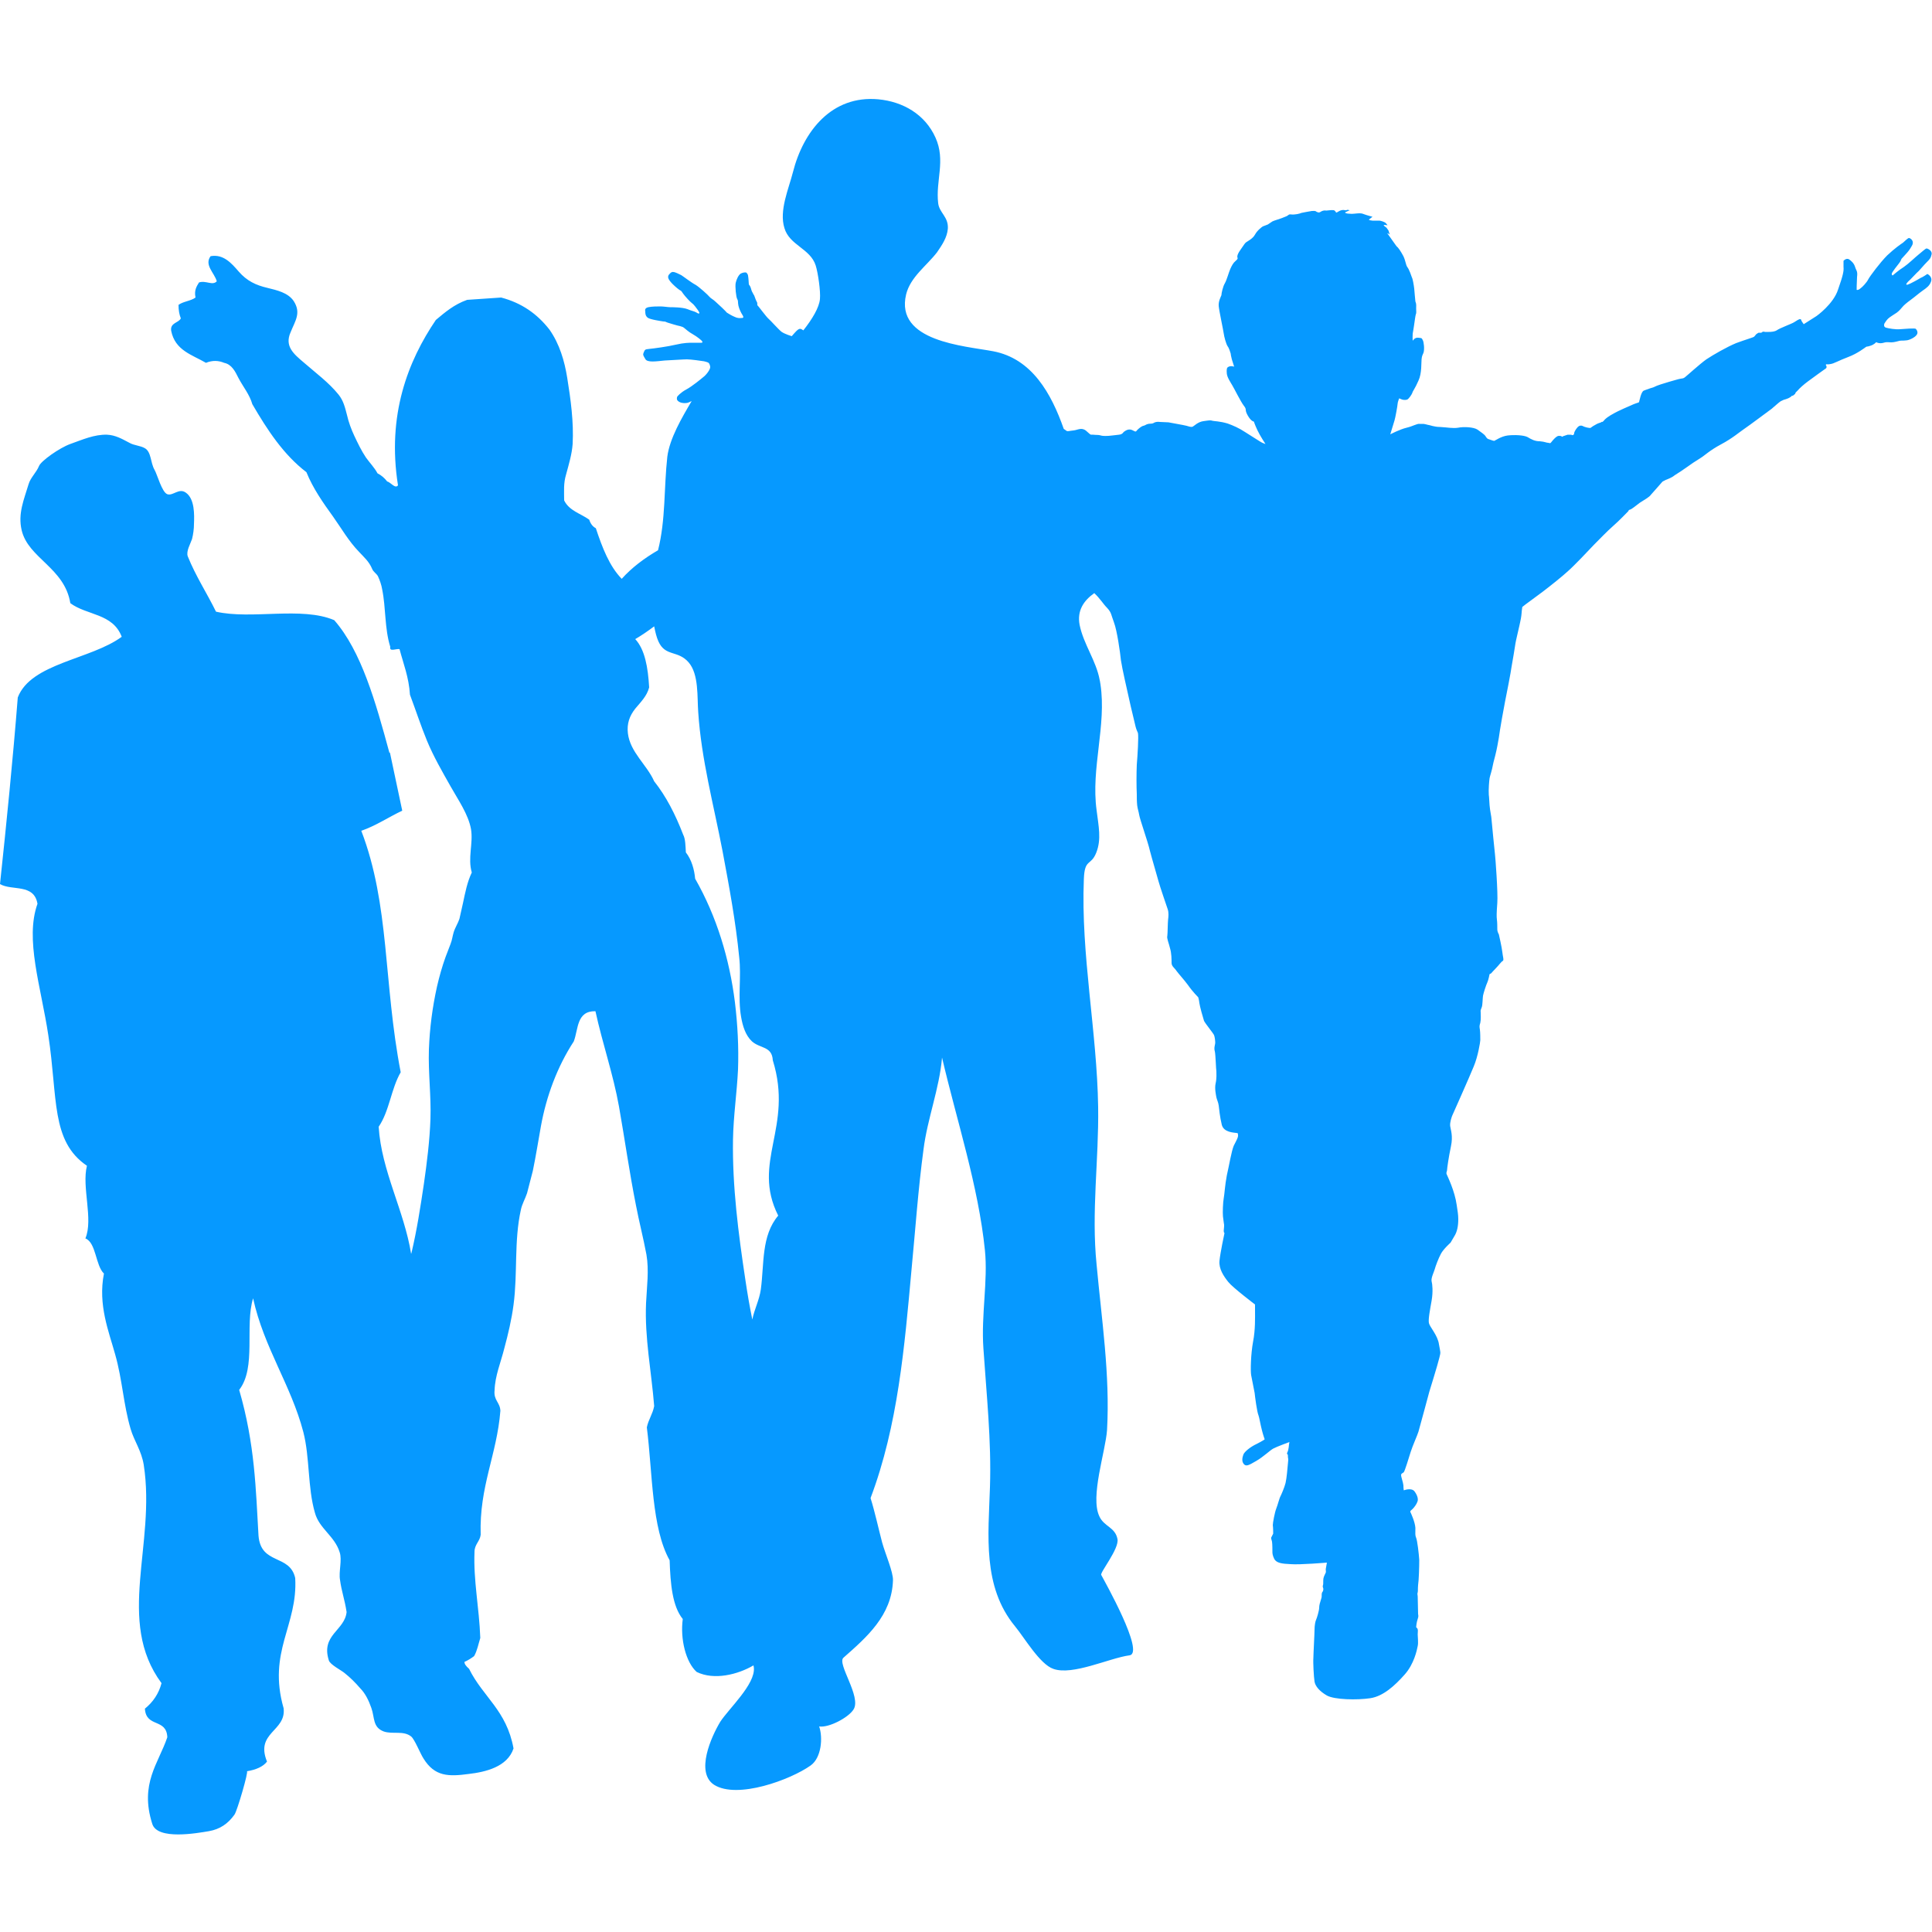 <?xml version="1.0" encoding="utf-8"?>
<!-- Generator: Adobe Illustrator 25.2.0, SVG Export Plug-In . SVG Version: 6.00 Build 0)  -->
<svg version="1.1" id="Calque_1" xmlns="http://www.w3.org/2000/svg" xmlns:xlink="http://www.w3.org/1999/xlink" x="0px" y="0px"
	 viewBox="0 0 50 50" style="enable-background:new 0 0 50 50;" xml:space="preserve">
<style type="text/css">
	.st0{fill-rule:evenodd;clip-rule:evenodd;fill:#0699FF;}
</style>
<path class="st0" d="M49.88,7.09c0,0-0.13,0.09-0.17,0.1c-0.03,0.02-0.09,0.05-0.14,0.08c-0.05,0.03-0.19,0.1-0.22,0.1
	c-0.02,0-0.03-0.02,0.03-0.08c0.06-0.05,0.23-0.24,0.28-0.28c0.05-0.05,0.12-0.14,0.2-0.22c0.08-0.08,0.11-0.11,0.13-0.21
	c0.02-0.09-0.1-0.15-0.13-0.15c-0.03,0-0.12,0.09-0.21,0.16c-0.1,0.08-0.25,0.23-0.38,0.32c-0.13,0.08-0.29,0.22-0.29,0.22
	s-0.03-0.02-0.02-0.05c0-0.03,0.15-0.22,0.19-0.27c0.04-0.05,0.06-0.11,0.06-0.11s0.01-0.01,0.1-0.11c0.09-0.1,0.1-0.11,0.17-0.23
	c0.07-0.12-0.03-0.19-0.07-0.2c-0.03-0.01-0.11,0.08-0.16,0.12c-0.06,0.04-0.22,0.15-0.41,0.33c-0.18,0.18-0.45,0.54-0.49,0.62
	c-0.04,0.08-0.15,0.2-0.21,0.24c-0.06,0.05-0.09,0.03-0.09,0.03s0-0.17,0.01-0.33c0.02-0.16-0.02-0.16-0.05-0.26
	c-0.03-0.1-0.1-0.16-0.16-0.2c-0.07-0.04-0.14,0.04-0.14,0.04s0,0.06,0,0.16c0.01,0.1-0.01,0.21-0.14,0.58
	c-0.12,0.38-0.56,0.69-0.56,0.69l-0.33,0.21c0,0-0.05-0.07-0.06-0.09c0-0.02-0.01-0.04-0.03-0.04c-0.02-0.01-0.1,0.04-0.16,0.08
	c-0.06,0.04-0.37,0.15-0.45,0.21c-0.08,0.05-0.24,0.04-0.3,0.04c-0.05-0.01-0.06-0.01-0.08,0.01c-0.02,0.02-0.07,0.01-0.08,0.01
	c-0.02,0-0.05,0.03-0.07,0.04c-0.01,0.01-0.03,0.04-0.05,0.06c-0.01,0.02-0.23,0.08-0.47,0.17c-0.24,0.1-0.59,0.3-0.77,0.42
	c-0.17,0.12-0.52,0.44-0.55,0.46c-0.03,0.02-0.03,0.03-0.11,0.04c-0.07,0.01-0.15,0.04-0.3,0.08c-0.14,0.04-0.33,0.1-0.38,0.13
	c-0.03,0.02-0.1,0.03-0.17,0.06c-0.04,0.01-0.08,0.03-0.11,0.04c-0.07,0.03-0.11,0.26-0.12,0.29c0,0.02-0.04,0.02-0.14,0.06
	c-0.1,0.04-0.43,0.19-0.48,0.22c-0.05,0.03-0.18,0.09-0.27,0.18c-0.08,0.1-0.07,0.04-0.08,0.06c-0.02,0.02-0.06,0.02-0.12,0.05
	c-0.06,0.03-0.14,0.08-0.16,0.1c-0.02,0.02-0.17-0.02-0.2-0.04c-0.02-0.01-0.06-0.03-0.11,0c-0.05,0.03-0.11,0.13-0.12,0.17
	c0,0.05-0.02,0.05-0.03,0.06c-0.01,0.01-0.04-0.01-0.06-0.01c-0.01,0-0.05,0-0.08,0c-0.04,0.01-0.08,0.03-0.09,0.03
	c-0.02,0-0.05,0.03-0.06,0.02c-0.01-0.01-0.01-0.02-0.08-0.02c-0.06,0-0.16,0.12-0.19,0.16c-0.03,0.04-0.03,0.03-0.08,0.02
	c-0.05,0-0.09-0.03-0.22-0.04c-0.13,0-0.22-0.05-0.32-0.11c-0.1-0.05-0.34-0.06-0.51-0.04c-0.17,0.02-0.32,0.13-0.35,0.14
	c-0.03,0-0.15-0.05-0.16-0.05c-0.01,0-0.05-0.04-0.07-0.08c-0.02-0.03-0.1-0.09-0.2-0.16c-0.1-0.07-0.37-0.08-0.51-0.05
	c-0.14,0.02-0.27-0.01-0.46-0.02C37.12,11.05,37,11,36.98,11c-0.02,0-0.07-0.02-0.14-0.03c-0.04,0-0.07,0-0.1,0
	c-0.07-0.01-0.17,0.06-0.34,0.1c-0.17,0.04-0.42,0.17-0.42,0.17s0.09-0.3,0.11-0.36c0.02-0.06,0.08-0.39,0.08-0.43
	c0-0.04,0.04-0.14,0.04-0.14s0.01,0,0.05,0.02c0.04,0.02,0.11,0.03,0.16,0.01c0.04-0.02,0.11-0.12,0.13-0.17
	c0.01-0.05,0.07-0.11,0.16-0.32c0.09-0.19,0.07-0.47,0.08-0.55c0.01-0.08,0.01-0.08,0.05-0.17c0.03-0.09,0.01-0.28-0.02-0.33
	c-0.03-0.06-0.03-0.05-0.12-0.06c-0.09-0.01-0.14,0.08-0.14,0.08s-0.01-0.16,0.01-0.24c0.01-0.07,0.02-0.11,0.03-0.19
	c0.01-0.07,0.03-0.22,0.04-0.25c0.02-0.04,0.01-0.08,0.01-0.15c0-0.07,0.01-0.12-0.02-0.19c-0.01-0.07-0.02-0.24-0.03-0.33
	c-0.01-0.09-0.04-0.26-0.06-0.29c-0.01-0.03-0.07-0.21-0.12-0.27c-0.04-0.06-0.04-0.15-0.1-0.28c-0.07-0.13-0.13-0.22-0.18-0.26
	c-0.04-0.05-0.16-0.23-0.22-0.31C35.87,6,35.97,6.07,35.97,6.07S35.94,6,35.94,5.98c0-0.01-0.06-0.09-0.06-0.09
	s-0.06-0.04-0.07-0.06c-0.01-0.02,0.1,0,0.1,0s-0.01-0.01-0.04-0.05c-0.03-0.04-0.15-0.07-0.17-0.07c-0.02,0-0.07,0-0.18,0
	c-0.11-0.01-0.09-0.03-0.09-0.03l0.09-0.07c0,0-0.15-0.04-0.23-0.07c-0.07-0.03-0.13-0.02-0.24-0.01c-0.11,0.01-0.08,0-0.14,0
	c-0.06,0-0.1-0.02-0.1-0.03c0-0.01,0.13-0.06,0.12-0.06c-0.02,0,0,0-0.05-0.01c-0.02,0-0.05,0.02-0.07,0.01
	c-0.11-0.03-0.2,0.06-0.22,0.06c-0.02,0.01-0.02-0.04-0.07-0.06c-0.06-0.01-0.16,0.01-0.2,0.01c-0.03-0.01-0.1,0-0.14,0.03
	c-0.03,0.02-0.05,0.03-0.11,0C34.04,5.45,34,5.46,33.95,5.46c-0.06,0.01-0.23,0.04-0.27,0.05c-0.04,0.02-0.17,0.05-0.26,0.04
	c-0.09-0.01-0.05,0.02-0.16,0.06c-0.11,0.05-0.3,0.1-0.33,0.12c-0.03,0.02-0.12,0.08-0.12,0.08s-0.1,0.04-0.13,0.05
	c-0.03,0.02-0.14,0.1-0.2,0.21c-0.06,0.11-0.19,0.17-0.23,0.2c-0.04,0.03-0.05,0.06-0.15,0.2c-0.1,0.14-0.08,0.19-0.07,0.21
	c0,0.03-0.02,0.04-0.06,0.08c-0.05,0.04-0.09,0.11-0.13,0.2c-0.04,0.09-0.09,0.28-0.14,0.37c-0.05,0.08-0.09,0.26-0.09,0.31
	c-0.02,0.05-0.08,0.16-0.07,0.28c0.01,0.12,0.12,0.63,0.13,0.71c0.01,0.08,0.06,0.27,0.1,0.33c0.04,0.05,0.07,0.16,0.08,0.19
	c0,0.01,0.01,0.08,0.03,0.15c0.03,0.09,0.06,0.19,0.06,0.19s-0.02-0.01-0.05-0.01c-0.03-0.01-0.08,0-0.11,0.02
	c-0.03,0.02-0.04,0.06-0.03,0.17c0.01,0.1,0.1,0.23,0.14,0.3c0.05,0.08,0.21,0.41,0.3,0.53c0.09,0.11,0.01,0.09,0.1,0.25
	c0.09,0.16,0.16,0.16,0.16,0.16s0.02,0.07,0.09,0.22c0.07,0.15,0.21,0.36,0.21,0.36s-0.01,0-0.08-0.03
	c-0.06-0.03-0.1-0.06-0.45-0.28c-0.15-0.1-0.31-0.17-0.45-0.22c-0.2-0.06-0.36-0.06-0.39-0.07c-0.05-0.02-0.1-0.01-0.24,0.01
	c-0.14,0.02-0.23,0.12-0.27,0.14c-0.04,0.02-0.09,0-0.16-0.02c-0.07-0.02-0.43-0.08-0.47-0.09c-0.05,0-0.17-0.01-0.22-0.01
	c-0.06-0.01-0.13,0-0.17,0.03c-0.04,0.02-0.07,0.01-0.13,0.02c-0.06,0.01-0.08,0.04-0.13,0.05c-0.05,0.01-0.12,0.07-0.16,0.11
	c-0.04,0.05-0.03,0.05-0.13,0c-0.11-0.05-0.2,0.04-0.22,0.05c-0.01,0.01-0.03,0.06-0.12,0.07c-0.1,0.01-0.24,0.03-0.27,0.03
	c-0.02,0-0.14,0.01-0.2-0.01c-0.06-0.02-0.11-0.01-0.2-0.02c-0.09,0-0.05,0.01-0.18-0.1c-0.12-0.1-0.22-0.02-0.33-0.01
	c-0.11,0.01-0.14,0.03-0.18,0.01c-0.01-0.01-0.04-0.03-0.07-0.05c-0.32-0.91-0.82-1.82-1.83-2.01c-0.74-0.14-2.54-0.25-2.25-1.47
	c0.11-0.45,0.53-0.74,0.8-1.09c0.13-0.19,0.26-0.38,0.28-0.61c0.02-0.31-0.22-0.41-0.25-0.66c-0.07-0.59,0.2-1.1-0.07-1.7
	c-0.27-0.6-0.84-0.93-1.48-0.99c-1.2-0.11-1.94,0.82-2.21,1.89c-0.11,0.43-0.36,0.99-0.22,1.44c0.13,0.45,0.67,0.53,0.81,0.97
	c0.06,0.19,0.13,0.67,0.11,0.87c-0.02,0.22-0.2,0.52-0.43,0.81c-0.01-0.01-0.02-0.01-0.03-0.02c-0.06-0.04-0.09-0.01-0.12,0.01
	c-0.03,0.02-0.15,0.16-0.15,0.16s-0.17-0.05-0.26-0.11c-0.08-0.06-0.28-0.29-0.34-0.34c-0.06-0.05-0.27-0.34-0.29-0.35
	C19.6,7.85,19.6,7.83,19.58,7.8c-0.02-0.03-0.05-0.13-0.06-0.15c-0.01-0.01-0.04-0.07-0.05-0.09c-0.01-0.01-0.03-0.07-0.04-0.11
	c-0.01-0.04-0.05-0.09-0.05-0.09s-0.01-0.18-0.02-0.22c0-0.04-0.04-0.09-0.06-0.09c-0.03,0-0.07,0-0.13,0.03
	c-0.06,0.04-0.11,0.15-0.13,0.24c-0.02,0.09,0.01,0.38,0.04,0.42c0.03,0.05,0.01,0.07,0.03,0.17c0.02,0.09,0.07,0.19,0.11,0.25
	c0.04,0.07,0,0.07-0.04,0.07c-0.1,0.01-0.14-0.02-0.19-0.04c-0.05-0.02-0.15-0.08-0.18-0.1c-0.01-0.02-0.23-0.23-0.29-0.28
	c-0.06-0.06-0.13-0.09-0.16-0.13c-0.03-0.04-0.26-0.25-0.36-0.31c-0.1-0.05-0.32-0.22-0.37-0.25c-0.06-0.03-0.16-0.08-0.2-0.08
	c-0.04-0.01-0.07,0.01-0.12,0.07c-0.05,0.07,0.01,0.14,0.05,0.19c0.04,0.05,0.16,0.16,0.22,0.2c0.07,0.04,0.05,0.03,0.1,0.1
	c0.05,0.07,0.18,0.21,0.21,0.23c0.04,0.03,0.07,0.06,0.1,0.1c0.03,0.04,0.11,0.14,0.11,0.17c-0.01,0.03-0.04,0.01-0.09-0.02
	c-0.06-0.03-0.1-0.03-0.22-0.08c-0.13-0.05-0.4-0.05-0.45-0.05c-0.05,0-0.17-0.02-0.25-0.02c-0.07,0-0.22,0-0.31,0.02
	c-0.09,0.02-0.09,0.07-0.08,0.11c0,0.05,0,0.11,0.06,0.16c0.06,0.05,0.35,0.09,0.41,0.1c0.06,0,0.05,0.01,0.11,0.03
	c0.06,0.02,0.26,0.08,0.32,0.09c0.07,0.02,0.07,0.02,0.11,0.05c0.04,0.03,0.11,0.1,0.22,0.16c0.11,0.06,0.24,0.17,0.24,0.18
	c0.01,0.02,0.02,0.04-0.02,0.04c-0.03,0-0.16,0-0.23,0c-0.08,0-0.22,0-0.43,0.05c-0.21,0.05-0.58,0.1-0.69,0.11
	c-0.11,0.01-0.11,0.02-0.14,0.09c-0.03,0.07-0.01,0.08,0.04,0.17c0.05,0.1,0.29,0.06,0.5,0.04c0.21-0.01,0.49-0.03,0.58-0.03
	c0.1,0,0.38,0.04,0.44,0.05c0.05,0.01,0.07,0.02,0.1,0.03c0.03,0.01,0.05,0.05,0.06,0.11c0.01,0.07-0.11,0.22-0.18,0.27
	c-0.06,0.05-0.29,0.24-0.44,0.32c-0.15,0.08-0.23,0.18-0.23,0.18s-0.02,0.03-0.01,0.08c0.02,0.05,0.08,0.07,0.08,0.07
	s0.05,0.03,0.16,0.02c0.03,0,0.08-0.02,0.14-0.05c-0.26,0.44-0.57,0.97-0.63,1.44c-0.09,0.81-0.04,1.63-0.24,2.42
	c-0.36,0.21-0.68,0.45-0.94,0.74c-0.32-0.33-0.5-0.8-0.67-1.31c-0.08-0.04-0.14-0.12-0.17-0.22c-0.22-0.16-0.52-0.23-0.65-0.5
	c0-0.24-0.02-0.44,0.05-0.67c0.07-0.26,0.15-0.52,0.17-0.79c0.03-0.57-0.05-1.15-0.14-1.71c-0.07-0.44-0.2-0.88-0.46-1.25
	C13.9,8.12,13.5,7.84,12.97,7.7c-0.29,0.02-0.59,0.04-0.88,0.06c-0.34,0.12-0.57,0.32-0.81,0.52c-0.72,1.06-1.27,2.46-0.98,4.28
	c-0.07,0.1-0.19-0.08-0.28-0.1c-0.07-0.09-0.15-0.16-0.25-0.21c-0.08-0.15-0.2-0.27-0.3-0.41c-0.12-0.18-0.21-0.37-0.3-0.56
	c-0.08-0.17-0.15-0.36-0.19-0.54c-0.05-0.19-0.09-0.37-0.22-0.53C8.51,9.9,8.17,9.65,7.86,9.38C7.6,9.16,7.36,8.96,7.52,8.6
	c0.12-0.3,0.28-0.5,0.08-0.81C7.45,7.57,7.16,7.51,6.92,7.45c-0.3-0.07-0.53-0.18-0.74-0.42c-0.19-0.22-0.4-0.46-0.73-0.4
	c-0.17,0.23,0.1,0.43,0.16,0.65C5.5,7.4,5.33,7.25,5.15,7.31c-0.06,0.1-0.13,0.2-0.09,0.39C4.94,7.79,4.74,7.8,4.62,7.89
	c0,0.14,0.02,0.25,0.06,0.35C4.62,8.36,4.4,8.35,4.43,8.56c0.1,0.51,0.54,0.62,0.9,0.83C5.5,9.32,5.66,9.33,5.8,9.39
	C6,9.43,6.09,9.62,6.17,9.78c0.12,0.23,0.29,0.43,0.36,0.68c0.39,0.67,0.81,1.31,1.4,1.76c0.17,0.42,0.43,0.79,0.69,1.15
	c0.22,0.31,0.4,0.63,0.67,0.91c0.13,0.14,0.26,0.25,0.34,0.44c0.03,0.08,0.11,0.12,0.15,0.19c0.05,0.11,0.09,0.22,0.11,0.34
	c0.1,0.49,0.06,1.01,0.21,1.49c-0.03,0.14,0.16,0.04,0.24,0.06c0.1,0.38,0.24,0.72,0.27,1.18c0.15,0.4,0.28,0.8,0.44,1.19
	c0.17,0.41,0.39,0.79,0.61,1.18c0.19,0.34,0.46,0.72,0.53,1.11c0.06,0.37-0.09,0.75,0.02,1.12c-0.12,0.25-0.17,0.52-0.23,0.8
	c-0.03,0.13-0.06,0.26-0.09,0.4c-0.04,0.12-0.11,0.22-0.15,0.35c-0.03,0.1-0.04,0.2-0.08,0.3c-0.04,0.11-0.09,0.23-0.13,0.34
	c-0.09,0.25-0.16,0.5-0.22,0.76c-0.12,0.54-0.19,1.08-0.21,1.63c-0.02,0.6,0.06,1.2,0.04,1.8c-0.02,0.56-0.09,1.12-0.17,1.68
	c-0.09,0.6-0.18,1.19-0.32,1.78c0,0.01-0.01,0.02-0.01,0.03c-0.18-1.12-0.77-2.15-0.84-3.29c0.28-0.41,0.32-0.98,0.57-1.41
	c-0.45-2.33-0.28-4.32-1.02-6.25c0.36-0.12,0.72-0.36,1.06-0.52l-0.32-1.51c0,0-0.01,0.01-0.01,0.02c-0.36-1.33-0.73-2.64-1.43-3.44
	c-0.84-0.36-2.14-0.01-3.06-0.22c-0.24-0.49-0.52-0.91-0.73-1.43c-0.05-0.13,0.07-0.33,0.11-0.45c0.03-0.12,0.05-0.26,0.05-0.39
	c0.01-0.24,0.02-0.65-0.21-0.81c-0.18-0.13-0.33,0.09-0.48,0.04c-0.14-0.05-0.26-0.51-0.33-0.63c-0.11-0.19-0.08-0.46-0.25-0.56
	c-0.12-0.07-0.28-0.07-0.4-0.14c-0.19-0.1-0.36-0.2-0.58-0.21c-0.33-0.01-0.64,0.13-0.95,0.24c-0.28,0.1-0.76,0.44-0.81,0.57
	c-0.07,0.17-0.22,0.3-0.27,0.47c-0.12,0.4-0.28,0.76-0.18,1.19c0.17,0.73,1.11,0.97,1.26,1.89c0.43,0.32,1.1,0.26,1.33,0.87
	c-0.8,0.59-2.35,0.68-2.69,1.57C0.33,19.69,0.17,21.28,0,22.88c0.31,0.18,0.88-0.02,0.97,0.51c-0.33,0.92,0.09,2.14,0.28,3.4
	c0.25,1.63,0.06,2.74,1,3.38c-0.14,0.55,0.17,1.38-0.04,1.88c0.28,0.11,0.26,0.7,0.48,0.91c-0.16,0.81,0.13,1.51,0.29,2.09
	c0.19,0.67,0.21,1.28,0.4,1.93c0.09,0.31,0.28,0.56,0.34,0.93c0.32,2.07-0.73,4.04,0.46,5.65c-0.07,0.27-0.22,0.49-0.43,0.66
	c0.03,0.5,0.56,0.24,0.58,0.74c-0.23,0.68-0.72,1.2-0.39,2.24c0.13,0.43,1.17,0.24,1.47,0.19c0.28-0.05,0.49-0.19,0.66-0.43
	c0.07-0.1,0.37-1.13,0.32-1.12c0.24-0.04,0.42-0.12,0.52-0.25c-0.31-0.76,0.5-0.78,0.43-1.38c-0.42-1.47,0.37-2.14,0.3-3.37
	c-0.14-0.63-0.89-0.33-0.95-1.1c-0.07-1.19-0.09-2.36-0.5-3.77c0.45-0.58,0.14-1.65,0.36-2.37c0.28,1.28,0.98,2.24,1.3,3.46
	c0.17,0.66,0.11,1.44,0.3,2.09c0.11,0.41,0.51,0.6,0.64,1.02c0.07,0.2-0.03,0.51,0.01,0.72c0.04,0.3,0.12,0.5,0.17,0.83
	c-0.05,0.48-0.67,0.59-0.46,1.25c0.03,0.11,0.33,0.26,0.41,0.33c0.15,0.12,0.28,0.25,0.4,0.39C9.45,43.82,9.54,44,9.61,44.2
	c0.09,0.25,0.03,0.5,0.32,0.61c0.23,0.08,0.51-0.03,0.71,0.13c0.09,0.07,0.24,0.45,0.32,0.57c0.29,0.47,0.65,0.47,1.17,0.4
	c0.43-0.05,1-0.18,1.16-0.66c-0.18-0.99-0.79-1.33-1.15-2.06c-0.09-0.08-0.12-0.13-0.12-0.18c0.09-0.04,0.17-0.09,0.25-0.15
	c0.08-0.14,0.11-0.31,0.16-0.47c-0.03-0.8-0.18-1.48-0.15-2.23c0-0.19,0.14-0.27,0.16-0.44c-0.04-1.25,0.42-2.07,0.51-3.21
	c-0.01-0.22-0.18-0.27-0.15-0.53c0.01-0.37,0.16-0.72,0.25-1.08c0.1-0.37,0.19-0.75,0.24-1.13c0.11-0.82,0.01-1.65,0.19-2.46
	c0.03-0.15,0.11-0.28,0.16-0.43c0.05-0.19,0.1-0.39,0.15-0.58c0.08-0.39,0.14-0.77,0.21-1.16c0.14-0.77,0.42-1.53,0.85-2.19
	c0.12-0.32,0.07-0.79,0.56-0.78c0.18,0.83,0.46,1.63,0.61,2.47c0.15,0.85,0.27,1.71,0.44,2.56c0.08,0.42,0.19,0.84,0.27,1.27
	c0.07,0.41,0.01,0.83-0.01,1.25c-0.04,0.9,0.14,1.78,0.21,2.67c-0.04,0.21-0.15,0.35-0.19,0.55c0.15,1.19,0.12,2.6,0.59,3.44
	c0.02,0.61,0.07,1.19,0.34,1.52c-0.07,0.52,0.08,1.12,0.36,1.37c0.45,0.22,1.06,0.07,1.47-0.17c0,0.02,0.01,0.04,0.01,0.06
	c0.04,0.43-0.65,1.06-0.87,1.4c-0.23,0.38-0.65,1.31-0.16,1.63c0.6,0.38,1.98-0.13,2.5-0.5c0.28-0.2,0.32-0.72,0.22-1.01
	c0.25,0.04,0.76-0.23,0.89-0.44c0.21-0.33-0.44-1.19-0.26-1.34c0.6-0.53,1.25-1.09,1.28-2c0.01-0.21-0.2-0.69-0.28-0.98
	c-0.09-0.34-0.19-0.8-0.3-1.15c0.71-1.88,0.88-3.93,1.06-5.91c0.1-1.04,0.17-2.07,0.31-3.11c0.1-0.8,0.41-1.57,0.48-2.38
	c0.38,1.63,0.94,3.32,1.11,4.99c0.08,0.79-0.1,1.67-0.04,2.53c0.08,1.2,0.21,2.4,0.17,3.6c-0.04,1.24-0.2,2.57,0.65,3.6
	c0.24,0.29,0.64,0.98,0.99,1.1c0.5,0.18,1.45-0.28,1.97-0.35c0.41-0.05-0.65-1.93-0.73-2.08c-0.04-0.06,0.47-0.68,0.42-0.93
	c-0.06-0.31-0.35-0.32-0.47-0.59c-0.24-0.51,0.16-1.67,0.2-2.23c0.08-1.43-0.14-2.86-0.27-4.28c-0.14-1.37,0.06-2.71,0.04-4.08
	c-0.03-1.96-0.45-3.95-0.37-5.9c0.02-0.54,0.18-0.33,0.32-0.68c0.14-0.35,0.06-0.69,0.01-1.1c-0.15-1.09,0.26-2.19,0.1-3.26
	c-0.01-0.04-0.01-0.08-0.02-0.11c-0.09-0.5-0.42-0.93-0.52-1.43c-0.07-0.37,0.11-0.63,0.38-0.82c0.15,0.14,0.23,0.28,0.33,0.38
	c0.12,0.13,0.1,0.17,0.18,0.38c0.08,0.21,0.16,0.78,0.18,0.98c0.03,0.21,0.16,0.77,0.22,1.04c0.04,0.19,0.12,0.5,0.16,0.68
	c0.02,0.08,0.05,0.13,0.06,0.16c0.02,0.09-0.01,0.59-0.03,0.82c-0.01,0.23-0.01,0.57,0,0.76c0,0.09,0,0.19,0.01,0.29
	c0.01,0.09,0.04,0.17,0.05,0.24c0.02,0.13,0.23,0.71,0.28,0.94c0.06,0.23,0.18,0.63,0.22,0.78c0.04,0.15,0.21,0.64,0.24,0.73
	c0.03,0.09,0.02,0.19,0.01,0.27c-0.01,0.08-0.01,0.35-0.02,0.42c-0.02,0.06,0.04,0.19,0.07,0.32c0.04,0.13,0.04,0.29,0.04,0.38
	c0,0.09,0.08,0.13,0.13,0.21c0.05,0.07,0.19,0.22,0.3,0.37c0.11,0.16,0.26,0.31,0.26,0.31s0.02,0.06,0.03,0.15
	c0.01,0.08,0.09,0.37,0.12,0.46c0.04,0.08,0.24,0.32,0.26,0.37c0.02,0.05,0.03,0.15,0.03,0.2c0,0.04-0.04,0.13-0.01,0.22
	c0.02,0.09,0.03,0.48,0.04,0.52c0,0.04,0.01,0.18-0.02,0.31c-0.03,0.13,0.01,0.3,0.02,0.36c0.01,0.05,0.05,0.13,0.06,0.21
	c0.01,0.08,0.03,0.3,0.08,0.5c0.05,0.2,0.32,0.2,0.37,0.21c0.05,0.01,0.04-0.01,0.05,0.05c0.01,0.06-0.04,0.14-0.11,0.28
	c-0.06,0.14-0.12,0.51-0.18,0.77c-0.05,0.26-0.06,0.49-0.08,0.59c-0.02,0.1-0.03,0.38-0.02,0.47c0.01,0.09,0.03,0.22,0.03,0.22
	s0,0.08-0.01,0.15c0,0.06,0.02,0.06,0.02,0.06s-0.11,0.51-0.13,0.72c-0.02,0.21,0.11,0.4,0.23,0.55c0.11,0.14,0.69,0.58,0.69,0.58
	s0,0.02,0,0.17c0,0.16,0.01,0.48-0.05,0.79c-0.06,0.32-0.07,0.76-0.05,0.87c0.02,0.11,0.07,0.36,0.09,0.46
	c0.01,0.1,0.06,0.49,0.1,0.58c0.02,0.05,0.05,0.24,0.09,0.39c0.03,0.12,0.07,0.23,0.07,0.23s-0.05,0.04-0.21,0.12
	c-0.17,0.08-0.31,0.2-0.34,0.27c-0.03,0.08-0.05,0.18,0.01,0.25c0.06,0.07,0.13,0.03,0.32-0.08c0.19-0.11,0.35-0.27,0.44-0.32
	c0.09-0.05,0.42-0.17,0.42-0.17s-0.01,0.05-0.01,0.06c0,0-0.01,0.14-0.04,0.2c-0.03,0.05,0.01,0.07,0.01,0.07s0,0.09,0.01,0.11
	c0,0.02,0,0.03-0.01,0.13c-0.01,0.11-0.03,0.36-0.06,0.49c-0.03,0.12-0.11,0.3-0.13,0.34c-0.03,0.05-0.07,0.22-0.11,0.32
	c-0.04,0.1-0.09,0.37-0.09,0.43c0.01,0.06,0.01,0.22,0.01,0.22s-0.02,0.04-0.04,0.08c-0.03,0.04,0,0.07,0.01,0.13
	c0.01,0.06,0.01,0.24,0.01,0.27c0,0.02,0,0.08,0.05,0.18c0.06,0.1,0.19,0.12,0.42,0.13c0.24,0.02,0.94-0.04,0.94-0.04
	s-0.02,0.12-0.03,0.17c0,0.06,0.01,0.06,0,0.09c-0.01,0.03-0.05,0.09-0.06,0.15c-0.01,0.06,0,0.15-0.01,0.17
	c-0.01,0.03-0.01,0.04,0,0.07c0.01,0.01,0.01,0.06,0,0.08c0,0.02-0.02,0.02-0.03,0.06c-0.01,0.03,0,0.09-0.01,0.12
	c-0.04,0.13-0.06,0.19-0.06,0.26c0,0.07-0.06,0.27-0.08,0.31c-0.02,0.04-0.04,0.15-0.04,0.26c0,0.1-0.03,0.63-0.03,0.73
	c-0.01,0.1,0.01,0.49,0.03,0.61c0.02,0.12,0.13,0.25,0.32,0.36c0.2,0.11,0.78,0.12,1.12,0.07c0.34-0.05,0.64-0.33,0.89-0.61
	c0.25-0.28,0.32-0.64,0.34-0.74c0.02-0.09,0-0.23,0-0.3c0-0.06,0.01-0.11,0-0.13c0-0.03-0.03-0.04-0.04-0.06
	c0-0.01,0.01-0.13,0.04-0.21c0.03-0.08,0.01-0.11,0.01-0.13c0-0.02-0.01-0.41-0.01-0.46c-0.01-0.06-0.01-0.06,0-0.1
	c0.01-0.04,0-0.07,0.01-0.19c0.02-0.12,0.03-0.48,0.03-0.65c-0.01-0.16-0.05-0.5-0.08-0.57c-0.03-0.07-0.02-0.11-0.02-0.26
	c-0.01-0.15-0.11-0.37-0.13-0.41c-0.01-0.03,0.02-0.04,0.06-0.08c0.04-0.04,0.1-0.12,0.12-0.18c0.03-0.06,0.01-0.16-0.07-0.27
	c-0.08-0.11-0.28-0.03-0.28-0.03s-0.01-0.05-0.01-0.13c-0.01-0.09-0.06-0.21-0.06-0.27c0.01-0.05,0.03-0.03,0.07-0.07
	c0.03-0.04,0.13-0.37,0.18-0.53c0.05-0.16,0.17-0.42,0.2-0.52c0.03-0.1,0.28-1.03,0.28-1.03s0.22-0.71,0.26-0.88
	c0.04-0.16,0.03-0.12-0.01-0.35c-0.03-0.23-0.24-0.45-0.26-0.55c-0.02-0.1,0.03-0.35,0.07-0.58c0.04-0.23,0.02-0.43,0-0.5
	c-0.02-0.08,0.06-0.24,0.08-0.31c0.02-0.08,0.1-0.29,0.16-0.4c0.06-0.12,0.25-0.29,0.25-0.29s0,0,0.1-0.17
	c0.07-0.11,0.1-0.26,0.1-0.44c0-0.11-0.02-0.23-0.04-0.36c-0.05-0.37-0.24-0.75-0.26-0.8c-0.02-0.05,0.01-0.07,0.01-0.11
	c0-0.04,0.04-0.33,0.1-0.61c0.06-0.28-0.01-0.44-0.02-0.53c-0.01-0.1,0.04-0.23,0.05-0.26c0.01-0.02,0.45-1.01,0.56-1.28
	c0.11-0.26,0.17-0.64,0.17-0.68c0-0.04,0-0.2-0.01-0.27c-0.01-0.07-0.02-0.09,0.01-0.18c0.02-0.09,0.01-0.22,0.01-0.27
	c-0.01-0.06,0.01-0.08,0.03-0.14c0.02-0.06,0.02-0.23,0.03-0.29c0.01-0.06,0.08-0.28,0.11-0.34c0.03-0.06,0.06-0.22,0.06-0.22
	s0.01,0,0.04-0.02c0.02-0.02,0.06-0.07,0.13-0.14c0.07-0.07,0.13-0.16,0.17-0.18c0.04-0.02,0-0.12-0.01-0.23
	c-0.01-0.11-0.09-0.46-0.09-0.46s-0.04-0.06-0.04-0.13c0-0.07,0-0.17-0.01-0.25c-0.01-0.08-0.01-0.16,0.01-0.43
	c0.02-0.26-0.05-1.19-0.06-1.26c-0.01-0.07-0.08-0.8-0.09-0.91c0-0.06-0.04-0.22-0.05-0.36c-0.01-0.11-0.01-0.21-0.02-0.27
	c-0.01-0.13,0.01-0.37,0.02-0.43c0.01-0.06,0.06-0.19,0.09-0.36c0.01-0.06,0.04-0.15,0.06-0.24c0.04-0.16,0.07-0.33,0.09-0.45
	c0.02-0.17,0.14-0.84,0.16-0.93c0.02-0.09,0.16-0.81,0.17-0.91c0.02-0.1,0.09-0.53,0.1-0.6c0.01-0.07,0.07-0.31,0.1-0.45
	c0.01-0.05,0.03-0.13,0.04-0.19c0.02-0.1,0.02-0.2,0.03-0.25c0.01-0.08,0-0.04,0.03-0.07c0.03-0.03,0.3-0.22,0.51-0.38
	c0.21-0.16,0.51-0.4,0.65-0.53c0.15-0.13,0.53-0.53,0.67-0.68c0.14-0.14,0.35-0.36,0.5-0.49c0.14-0.12,0.38-0.37,0.39-0.38
	c0.01-0.01,0-0.03,0.04-0.04c0.05-0.01,0.15-0.1,0.26-0.18c0.11-0.07,0.25-0.15,0.28-0.2c0.04-0.04,0.28-0.32,0.3-0.34
	c0.02-0.02,0.04-0.02,0.09-0.05c0.05-0.02,0.16-0.06,0.23-0.12c0.08-0.05,0.25-0.16,0.33-0.22c0.08-0.06,0.2-0.14,0.33-0.22
	c0.13-0.08,0.24-0.2,0.54-0.36c0.3-0.16,0.48-0.32,0.6-0.4c0.12-0.08,0.64-0.47,0.71-0.52c0.06-0.05,0.19-0.17,0.24-0.2
	c0.06-0.02,0.02-0.02,0.13-0.05c0.1-0.03,0.13-0.07,0.14-0.07c0-0.01,0.01-0.02,0.04-0.02c0.03-0.02,0.06-0.05,0.06-0.05l0.01-0.03
	c0,0,0.02-0.02,0.06-0.06c0.03-0.04,0.15-0.15,0.26-0.23c0.11-0.08,0.45-0.33,0.47-0.34c0.02-0.02,0.01-0.06,0-0.07
	c-0.01-0.01-0.01-0.02,0-0.03c0.01-0.01,0.04,0.01,0.12-0.01c0.08-0.01,0.21-0.09,0.45-0.18c0.24-0.09,0.43-0.24,0.46-0.26
	c0.03-0.02,0.02,0,0.11-0.03c0.1-0.03,0.14-0.08,0.15-0.09c0.01-0.01,0.02,0.01,0.08,0.02c0.06,0.01,0.12-0.01,0.16-0.02
	c0.04-0.01,0.1,0,0.16,0c0.07,0,0.17-0.03,0.21-0.04c0.05-0.01,0.07,0,0.16-0.01c0.09,0,0.24-0.08,0.28-0.14
	c0.05-0.06,0.01-0.13-0.02-0.16c-0.02-0.02-0.29,0-0.41,0.01c-0.12,0.01-0.29-0.02-0.36-0.04c-0.07-0.02-0.05-0.09-0.04-0.11
	c0.01-0.01,0.04-0.07,0.09-0.12c0.05-0.05,0.16-0.11,0.23-0.16c0.08-0.06,0.1-0.1,0.14-0.14c0.04-0.05,0.11-0.11,0.22-0.19
	c0.11-0.08,0.21-0.17,0.31-0.24c0.1-0.07,0.17-0.12,0.21-0.22C50.03,7.16,49.88,7.09,49.88,7.09z M17.99,22.74
	c-0.02-0.23-0.09-0.49-0.24-0.68c-0.01-0.16-0.01-0.35-0.07-0.46c-0.2-0.52-0.44-0.99-0.75-1.38c-0.19-0.43-0.62-0.75-0.68-1.24
	c-0.03-0.25,0.04-0.45,0.19-0.64c0.14-0.17,0.3-0.32,0.36-0.55c-0.03-0.52-0.11-0.98-0.36-1.25c0.17-0.1,0.33-0.21,0.49-0.33
	c0.03,0.15,0.06,0.28,0.11,0.39c0.18,0.4,0.5,0.22,0.78,0.54c0.27,0.31,0.22,0.9,0.25,1.29c0.08,1.22,0.4,2.4,0.63,3.6
	c0.17,0.91,0.34,1.82,0.43,2.74c0.06,0.51-0.04,1.04,0.05,1.55c0.04,0.23,0.11,0.47,0.28,0.63c0.21,0.19,0.52,0.12,0.54,0.49
	c0.54,1.74-0.56,2.63,0.14,4.02c-0.44,0.52-0.36,1.24-0.45,1.91c-0.04,0.28-0.17,0.52-0.22,0.78c-0.07-0.34-0.13-0.69-0.18-1.03
	c-0.18-1.19-0.34-2.42-0.32-3.63c0.01-0.6,0.1-1.2,0.13-1.81c0.02-0.58-0.01-1.16-0.08-1.74C18.88,24.82,18.55,23.72,17.99,22.74z"
	/>
</svg>
